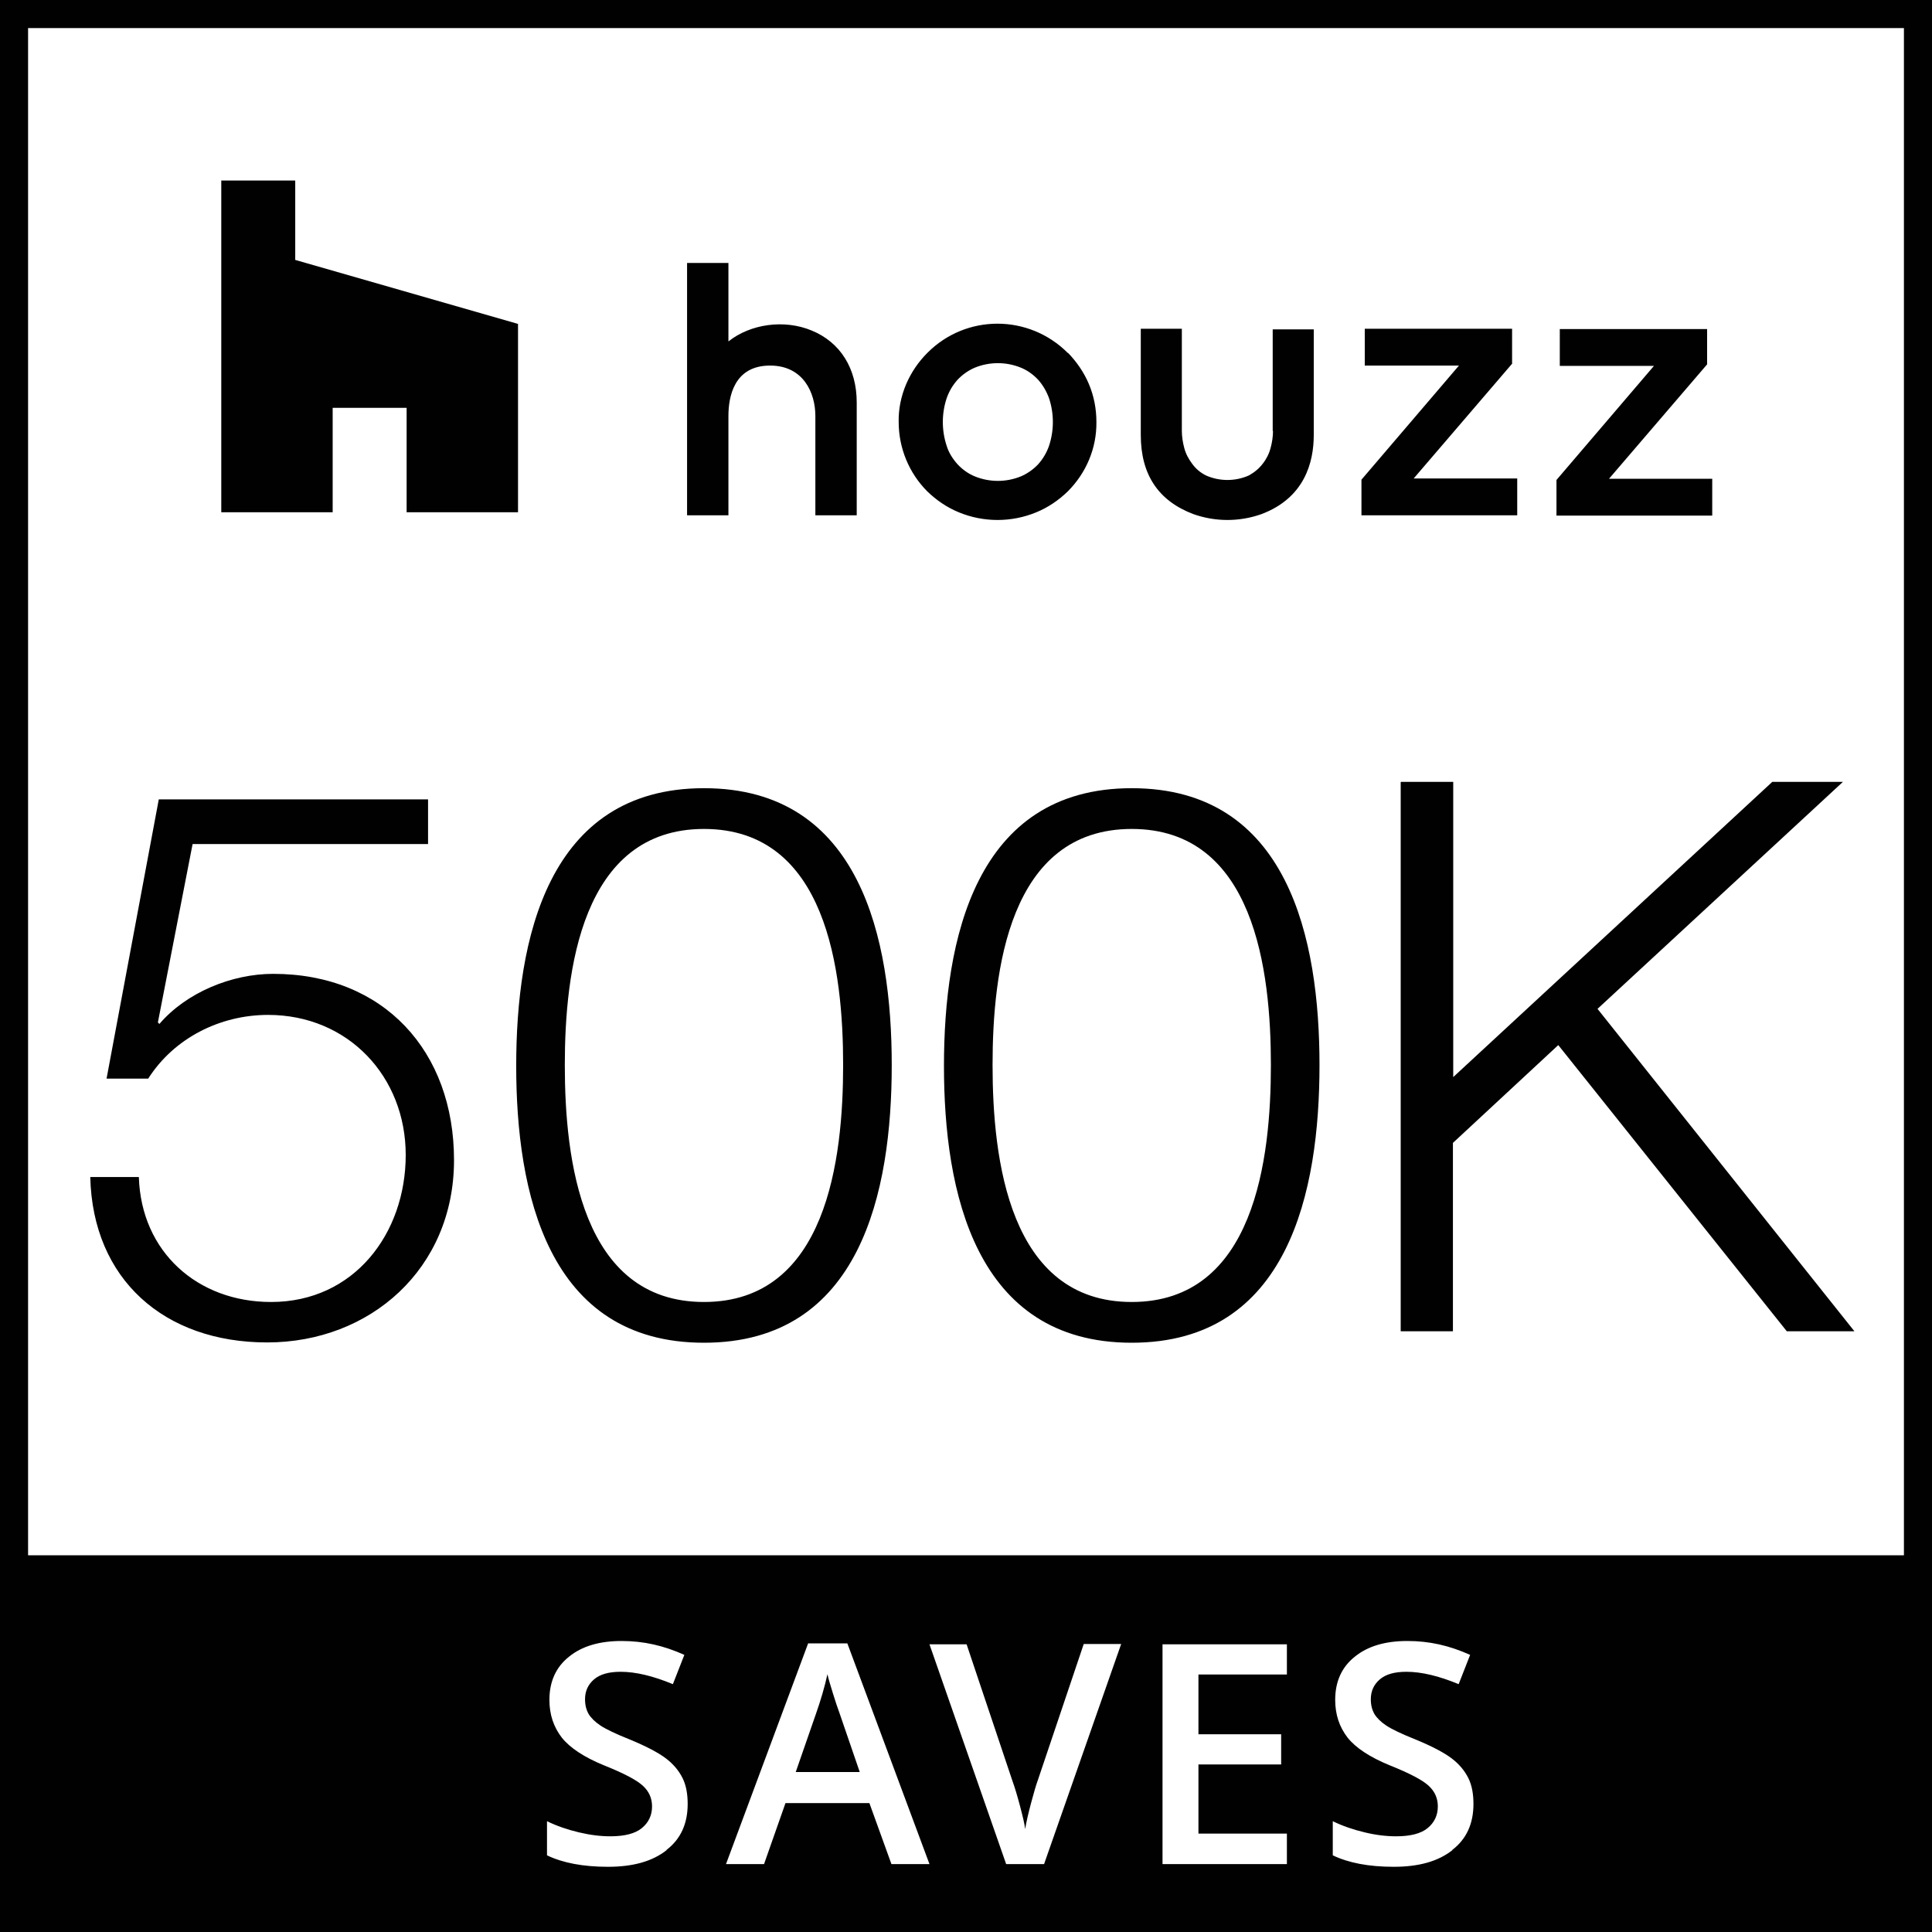 <?xml version="1.0" encoding="UTF-8"?> <svg xmlns="http://www.w3.org/2000/svg" id="Layer_2" data-name="Layer 2" viewBox="0 0 64 64"><defs><style> .cls-1 { fill: #010101; } </style></defs><g id="Layer_1-2" data-name="Layer 1"><path class="cls-1" d="M13.47,16.97h3.69v-6.24l-7.38-2.12v-2.63h-2.45v10.99h3.69v-3.46h2.45v3.46h0ZM27.8,56.72c-.05-.13-.12-.34-.21-.63-.09-.29-.15-.49-.18-.63-.09.41-.22.86-.39,1.34l-.66,1.9h2.12l-.68-1.98ZM0,0v64h64V0H0h0ZM22.08,61.29c-.47.37-1.11.55-1.94.55s-1.5-.13-2.02-.38v-1.13c.33.16.68.28,1.06.37s.72.13,1.04.13c.47,0,.82-.09,1.04-.27s.34-.42.34-.72c0-.27-.1-.5-.31-.69-.21-.19-.63-.41-1.28-.67-.66-.27-1.13-.58-1.4-.92-.27-.35-.41-.76-.41-1.25,0-.61.22-1.09.65-1.43.43-.35,1.01-.52,1.74-.52s1.39.15,2.08.46l-.38.97c-.65-.27-1.23-.41-1.73-.41-.39,0-.68.08-.88.25-.2.17-.3.39-.3.66,0,.19.04.35.12.49.08.13.21.26.39.38.18.12.51.28.99.47.53.22.93.43,1.18.62.25.19.43.41.55.65.12.24.17.53.17.86,0,.65-.23,1.16-.7,1.52h0ZM29.53,61.75l-.73-2.02h-2.78l-.71,2.02h-1.26l2.72-7.31h1.3l2.72,7.31h-1.27ZM34.59,61.75h-1.26l-2.54-7.28h1.23l1.52,4.53c.08.22.16.49.25.83.09.34.15.59.17.76.04-.25.11-.54.2-.88.09-.33.16-.58.22-.74l1.52-4.51h1.24l-2.55,7.28h0ZM42.63,55.47h-2.93v1.98h2.74v1h-2.74v2.29h2.93v1.01h-4.12v-7.28h4.12v1.01ZM48.11,61.29c-.47.37-1.11.55-1.94.55s-1.5-.13-2.02-.38v-1.13c.33.16.68.28,1.06.37.37.09.72.13,1.04.13.47,0,.82-.09,1.04-.27.22-.18.34-.42.34-.72,0-.27-.1-.5-.31-.69s-.63-.41-1.28-.67c-.66-.27-1.13-.58-1.4-.92-.27-.35-.41-.76-.41-1.25,0-.61.22-1.09.65-1.43.43-.35,1.01-.52,1.74-.52s1.39.15,2.08.46l-.38.97c-.65-.27-1.23-.41-1.73-.41-.39,0-.68.08-.88.25-.2.17-.3.39-.3.66,0,.19.04.35.12.49.08.13.21.26.39.38.18.12.51.28.99.47.53.22.93.43,1.18.62.25.19.43.41.55.65.12.24.17.53.17.86,0,.65-.23,1.16-.7,1.52h0ZM63.07,51.52H.93V.93h62.14v50.59h0ZM4.6,39c.08,2.47,1.94,4.13,4.38,4.13,2.75,0,4.46-2.27,4.46-4.87s-1.91-4.64-4.56-4.64c-1.58,0-3.11.76-3.97,2.11h-1.38l1.73-9.25h8.92v1.48h-7.8l-1.15,5.91.05.05c.89-1.04,2.39-1.66,3.77-1.66,3.67,0,5.99,2.57,5.99,6.17s-2.78,6.04-6.19,6.04-5.78-2.09-5.86-5.48h1.61s0,0,0,0ZM29.54,35.28c0,4.18-1.02,9.2-6.22,9.2s-6.22-5.02-6.22-9.17,1.02-9.2,6.22-9.2,6.22,5.02,6.22,9.17ZM18.71,35.28c0,3.11.54,7.85,4.61,7.85s4.61-4.74,4.61-7.85-.54-7.82-4.61-7.82-4.61,4.74-4.61,7.82h0ZM43.71,35.28c0,4.18-1.02,9.2-6.22,9.2s-6.22-5.02-6.22-9.17,1.02-9.2,6.22-9.2c5.2,0,6.22,5.02,6.22,9.17ZM32.88,35.28c0,3.11.54,7.85,4.61,7.85s4.61-4.74,4.61-7.85-.54-7.82-4.61-7.82c-4.08,0-4.61,4.74-4.61,7.82ZM46.41,25.9h1.73v9.78l10.57-9.78h2.34l-8.13,7.52,8.51,10.68h-2.24l-7.57-9.48-3.49,3.24v6.24h-1.73v-18.19s0,0,0,0ZM35.37,11.69c-1.29-1.29-3.37-1.29-4.65,0-.3.3-.53.64-.7,1.03-.17.4-.26.83-.25,1.26,0,.86.34,1.69.95,2.3.3.29.65.53,1.04.69.82.34,1.75.34,2.57,0,.39-.16.74-.4,1.04-.69.61-.61.96-1.43.95-2.3,0-.43-.08-.86-.25-1.26-.16-.38-.4-.73-.69-1.03h0ZM34.75,14.77c-.08.23-.2.43-.36.61-.16.17-.36.31-.57.4-.49.2-1.04.2-1.53,0-.22-.09-.41-.23-.57-.4-.16-.18-.29-.38-.36-.61-.17-.51-.17-1.07,0-1.58.08-.23.2-.43.36-.61.16-.17.36-.31.57-.4.49-.2,1.04-.2,1.53,0,.22.09.41.23.57.4.16.18.28.39.36.61.17.51.17,1.07,0,1.58ZM50.09,12.06v-1.17h-4.88v1.22h3.12l-3.23,3.78v1.18h5.16v-1.22h-3.43l3.25-3.79ZM53.3,15.86l3.25-3.79v-1.17h-4.88v1.22h3.12l-3.23,3.78v1.18h5.16v-1.22h-3.43ZM26.89,10.95c-.91-.38-2.03-.22-2.76.36v-2.6h-1.37v8.36h1.37v-3.29c0-.63.18-1.67,1.38-1.67,1.1,0,1.5.9,1.5,1.67v3.29h1.37v-3.74c0-1.12-.54-1.99-1.49-2.38h0ZM42.17,14.27c0,.19-.03.39-.08.57-.05.19-.14.37-.26.52h0c-.12.16-.28.29-.46.39-.45.2-.97.2-1.42,0-.18-.09-.34-.22-.46-.39-.12-.16-.21-.33-.26-.52-.05-.19-.08-.38-.08-.57v-3.38h-1.36v3.52c0,1.31.58,2.18,1.74,2.62.73.26,1.53.26,2.26,0,1.43-.54,1.73-1.72,1.73-2.62v-3.5h-1.36v3.37s0,0,0,0Z"></path></g></svg> 